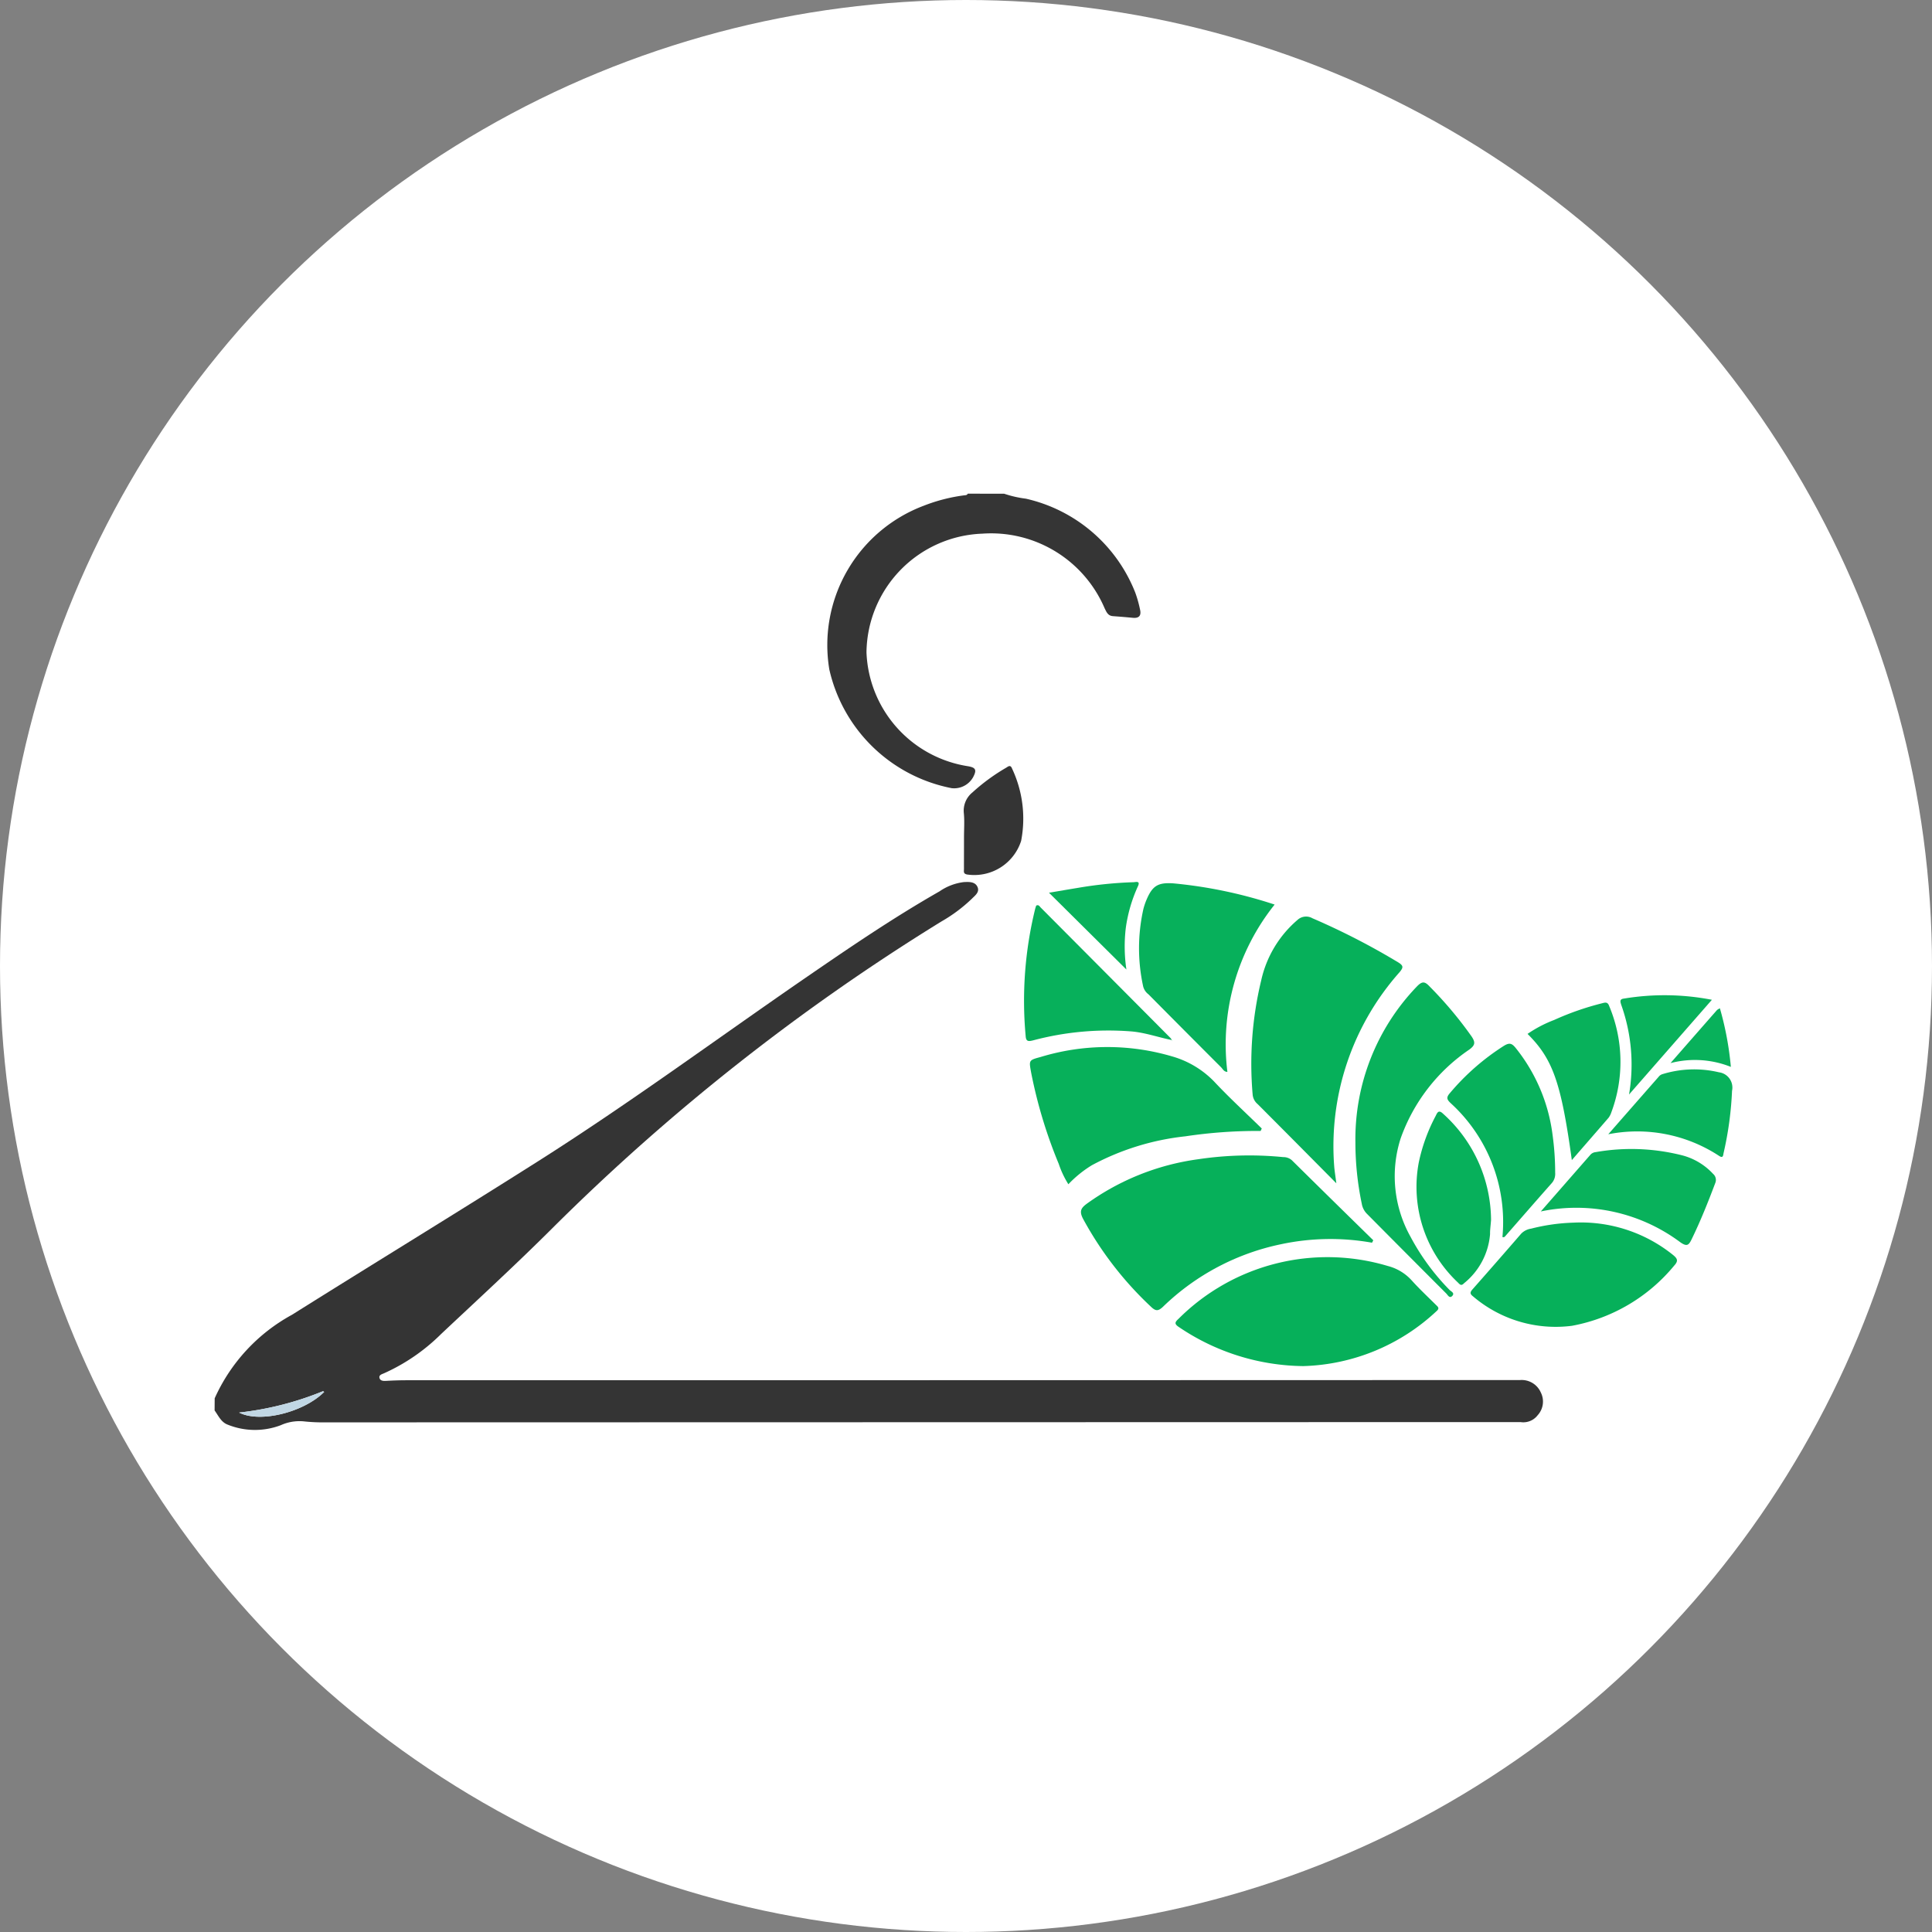 <svg xmlns="http://www.w3.org/2000/svg" width="90" height="90" viewBox="0 0 90 90">
  <rect x="0" y="0" width="90" height="90" fill="#808080" stroke="none"/>
  <g id="testi_cirle_icon01" transform="translate(-834 -1410)">
    <circle id="Ellipse_87" data-name="Ellipse 87" cx="45" cy="45" r="45" transform="translate(834 1410)" fill="#fff"/>
    <g id="logo" transform="translate(337.276 500.852)">
      <g id="Group_2" data-name="Group 2" transform="translate(1375.592 808.054)">
        <path id="Path_50" data-name="Path 50" d="M-868.867,370.389a8.3,8.3,0,0,1,3.6-3.89c3.822-2.4,7.673-4.748,11.483-7.164,4.19-2.657,8.185-5.6,12.27-8.416,2.1-1.445,4.2-2.883,6.416-4.147a2.526,2.526,0,0,1,1.129-.43c.239-.01.529-.029.641.237.1.238-.127.395-.274.545a7.139,7.139,0,0,1-1.4,1.046,100.094,100.094,0,0,0-18.131,14.291c-1.688,1.685-3.449,3.3-5.187,4.934a8.973,8.973,0,0,1-2.666,1.832c-.1.042-.234.078-.205.21s.162.148.294.141c.324-.018.649-.03.974-.03q25.935,0,51.87-.009a.973.973,0,0,1,.964.583.941.941,0,0,1-.149,1.056.84.84,0,0,1-.787.321q-4.109,0-8.218,0l-47.476.011a8.291,8.291,0,0,1-1.014-.048,2.128,2.128,0,0,0-1.06.182,3.39,3.39,0,0,1-2.46-.024c-.316-.115-.439-.419-.618-.665Zm1.136.664c.981.505,3.032-.021,3.964-.961-.022-.011-.048-.035-.064-.029a14.505,14.505,0,0,1-3.9.992Z" transform="translate(0 -204.157)" fill="#343434"/>
        <path id="Path_51" data-name="Path 51" d="M-510.415,124.094a5.171,5.171,0,0,0,1.008.23,7.178,7.178,0,0,1,5.1,4.381,5.53,5.53,0,0,1,.219.779c.066.274-.032.419-.334.39s-.621-.055-.932-.078c-.233-.017-.3-.2-.384-.37a5.75,5.75,0,0,0-5.692-3.472,5.6,5.6,0,0,0-5.4,5.53,5.587,5.587,0,0,0,4.706,5.3c.39.062.444.174.255.526a1.014,1.014,0,0,1-.992.5,7.267,7.267,0,0,1-5.7-5.529,6.936,6.936,0,0,1,4.393-7.626,7.947,7.947,0,0,1,1.884-.486c.064-.008.137,0,.171-.078Z" transform="translate(-321.674 0)" fill="#353535"/>
        <path id="Path_58" data-name="Path 58" d="M-359.376,506.91a11.036,11.036,0,0,0-4.236.07,11.147,11.147,0,0,0-5.493,2.906c-.234.223-.35.219-.576,0a16.142,16.142,0,0,1-3.162-4.1c-.173-.338-.094-.487.171-.685a11.5,11.5,0,0,1,5.19-2.078,16.059,16.059,0,0,1,3.972-.1.583.583,0,0,1,.4.146q1.892,1.869,3.793,3.728Z" transform="translate(-455.578 -347.926)" fill="#06b05a"/>
        <path id="Path_60" data-name="Path 60" d="M-271.266,378.608l-1.884-1.9q-.888-.894-1.778-1.786a.653.653,0,0,1-.237-.449,16.574,16.574,0,0,1,.4-5.323,5.164,5.164,0,0,1,1.685-2.807.59.59,0,0,1,.7-.082,33.051,33.051,0,0,1,4.007,2.061c.236.15.232.232.058.445a12.2,12.2,0,0,0-3.046,9.107C-271.341,378.076-271.309,378.276-271.266,378.608Z" transform="translate(-545.35 -222.391)" fill="#06b05a"/>
        <path id="Path_61" data-name="Path 61" d="M-312.862,566.128a10.508,10.508,0,0,1-5.786-1.814c-.215-.14-.209-.222-.033-.38a9.813,9.813,0,0,1,9.759-2.469,2.262,2.262,0,0,1,1.118.678c.354.392.74.754,1.115,1.126.1.1.2.161.024.309A9.454,9.454,0,0,1-312.862,566.128Z" transform="translate(-505.295 -401.396)" fill="#06b05a"/>
        <path id="Path_63" data-name="Path 63" d="M-391.459,444.727a22.5,22.5,0,0,0-3.505.249,11.886,11.886,0,0,0-4.356,1.347,5.35,5.35,0,0,0-1.094.886,4.391,4.391,0,0,1-.449-.95,22.21,22.21,0,0,1-1.288-4.264c-.1-.559-.113-.565.439-.713a10.665,10.665,0,0,1,6.123-.031,4.4,4.4,0,0,1,1.96,1.168c.711.76,1.48,1.464,2.224,2.193Z" transform="translate(-428.685 -290.948)" fill="#07b05a"/>
        <path id="Path_64" data-name="Path 64" d="M-145.1,541.348a6.84,6.84,0,0,1,4.643,1.505c.209.172.255.277.05.5a8.066,8.066,0,0,1-4.76,2.8,5.929,5.929,0,0,1-4.612-1.375c-.15-.115-.134-.194-.021-.322q1.142-1.293,2.273-2.6a.821.821,0,0,1,.463-.23A8.988,8.988,0,0,1-145.1,541.348Z" transform="translate(-660.474 -383.298)" fill="#06b05a"/>
        <path id="Path_65" data-name="Path 65" d="M-333.391,348.074a10.438,10.438,0,0,0-2.2,7.794c-.162,0-.213-.133-.293-.213q-1.7-1.7-3.384-3.4a.665.665,0,0,1-.245-.359,8.314,8.314,0,0,1,.011-3.626,3.19,3.19,0,0,1,.128-.384c.282-.68.533-.848,1.261-.8A21.423,21.423,0,0,1-333.391,348.074Z" transform="translate(-486.1 -204.842)" fill="#07b05b"/>
        <path id="Path_66" data-name="Path 66" d="M-215.852,411.363a10.254,10.254,0,0,1,2.87-7.275c.247-.253.369-.229.593.012a18.21,18.21,0,0,1,1.957,2.333c.178.27.156.4-.114.6a8.386,8.386,0,0,0-3.2,4.143,5.773,5.773,0,0,0,.455,4.565,10.673,10.673,0,0,0,1.82,2.484c.071.075.26.144.132.283s-.21-.042-.282-.113q-1.855-1.855-3.7-3.717a.872.872,0,0,1-.234-.461A13.955,13.955,0,0,1-215.852,411.363Z" transform="translate(-599.876 -257.046)" fill="#08b15b"/>
        <path id="Path_68" data-name="Path 68" d="M-160.651,447.97a7.491,7.491,0,0,0-2.4-6.226c-.177-.168-.238-.262-.048-.477a10.982,10.982,0,0,1,2.526-2.209c.249-.151.361-.108.525.087a8.084,8.084,0,0,1,1.731,4.057,12.886,12.886,0,0,1,.123,1.779.647.647,0,0,1-.161.481c-.719.811-1.429,1.629-2.143,2.444C-160.532,447.942-160.56,448-160.651,447.97Z" transform="translate(-648.228 -289.251)" fill="#07b05b"/>
        <path id="Path_69" data-name="Path 69" d="M-398.454,365.917c-.618-.122-1.211-.337-1.846-.4a13.633,13.633,0,0,0-4.631.413c-.212.051-.329.062-.345-.206a17.933,17.933,0,0,1,.445-5.928c.014-.051.032-.1.045-.143.118-.06.158.035.209.087q3.028,3.041,6.053,6.084a.494.494,0,0,1,.061.1Z" transform="translate(-425.813 -216.371)" fill="#07b05b"/>
        <path id="Path_70" data-name="Path 70" d="M-109.7,502.167l2.307-2.637a.372.372,0,0,1,.245-.126,9.6,9.6,0,0,1,4.068.158,2.989,2.989,0,0,1,1.405.854.372.372,0,0,1,.1.432c-.334.886-.684,1.764-1.1,2.617-.128.264-.211.356-.517.144A8.1,8.1,0,0,0-109.7,502.167Z" transform="translate(-697.391 -344.639)" fill="#08b15b"/>
        <path id="Path_72" data-name="Path 72" d="M-177.429,482.9c-.021.278-.05.466-.046.655a3.273,3.273,0,0,1-1.213,2.292c-.134.144-.2.052-.289-.038a6.115,6.115,0,0,1-1.819-5.589,8.172,8.172,0,0,1,.785-2.164c.074-.149.134-.311.343-.11A6.706,6.706,0,0,1-177.429,482.9Z" transform="translate(-631.98 -324.974)" fill="#07b05b"/>
        <path id="Path_76" data-name="Path 76" d="M-115.3,422.753c-.5-3.616-.884-4.706-2.063-5.879a5.842,5.842,0,0,1,1.238-.648,13.062,13.062,0,0,1,2.218-.775c.155-.039.274-.085.348.126a6.711,6.711,0,0,1,.1,4.949.918.918,0,0,1-.127.252C-114.142,421.422-114.7,422.061-115.3,422.753Z" transform="translate(-690.346 -267.617)" fill="#08b15b"/>
        <path id="Path_78" data-name="Path 78" d="M-71.086,456.546c.833-.952,1.59-1.816,2.347-2.678a.348.348,0,0,1,.161-.117,5,5,0,0,1,2.645-.092.717.717,0,0,1,.612.863,15.9,15.9,0,0,1-.392,2.892c-.025.116-.019.269-.215.137A6.951,6.951,0,0,0-71.086,456.546Z" transform="translate(-732.862 -302.614)" fill="#08b15b"/>
        <path id="Path_79" data-name="Path 79" d="M-440.066,283.324c0-.38.029-.762-.008-1.138a1.091,1.091,0,0,1,.4-.962,9.11,9.11,0,0,1,1.571-1.151c.1-.061.2-.156.276.04a5.461,5.461,0,0,1,.422,3.369,2.291,2.291,0,0,1-2.508,1.566c-.2-.034-.154-.149-.155-.26C-440.068,284.3-440.066,283.812-440.066,283.324Z" transform="translate(-393.895 -143.215)" fill="#343434"/>
        <path id="Path_81" data-name="Path 81" d="M-63.709,415.769a8.288,8.288,0,0,0-.36-4.167c-.042-.137-.1-.274.114-.3a11.561,11.561,0,0,1,4.106.055Z" transform="translate(-739.272 -263.689)" fill="#08b15b"/>
        <path id="Path_83" data-name="Path 83" d="M-387.7,350.409l-3.606-3.577c.464-.078.9-.154,1.348-.227a18.833,18.833,0,0,1,2.582-.263c.1,0,.337-.084.216.182a6.952,6.952,0,0,0-.567,1.94,7.331,7.331,0,0,0,.027,1.945Z" transform="translate(-438.696 -204.151)" fill="#08b15b"/>
        <path id="Path_88" data-name="Path 88" d="M-35.454,421.21c.78-.892,1.472-1.683,2.166-2.472a.644.644,0,0,1,.134-.079,14.606,14.606,0,0,1,.51,2.729,4.512,4.512,0,0,0-2.81-.177Z" transform="translate(-765.594 -270.594)" fill="#08b15b"/>
        <path id="Path_89" data-name="Path 89" d="M-320.875,436.88a.156.156,0,0,1,.023.025s0,.012-.005.018c0-.016-.007-.032-.009-.048Z" transform="translate(-503.4 -287.329)" fill="#07b05b"/>
        <path id="Path_90" data-name="Path 90" d="M-854.9,638.883a14.494,14.494,0,0,0,3.9-.991c.016-.005.042.019.064.029C-851.869,638.862-853.92,639.388-854.9,638.883Z" transform="translate(-12.83 -471.987)" fill="#c1d7e4"/>
      </g>
    </g>
  </g>
</svg>

